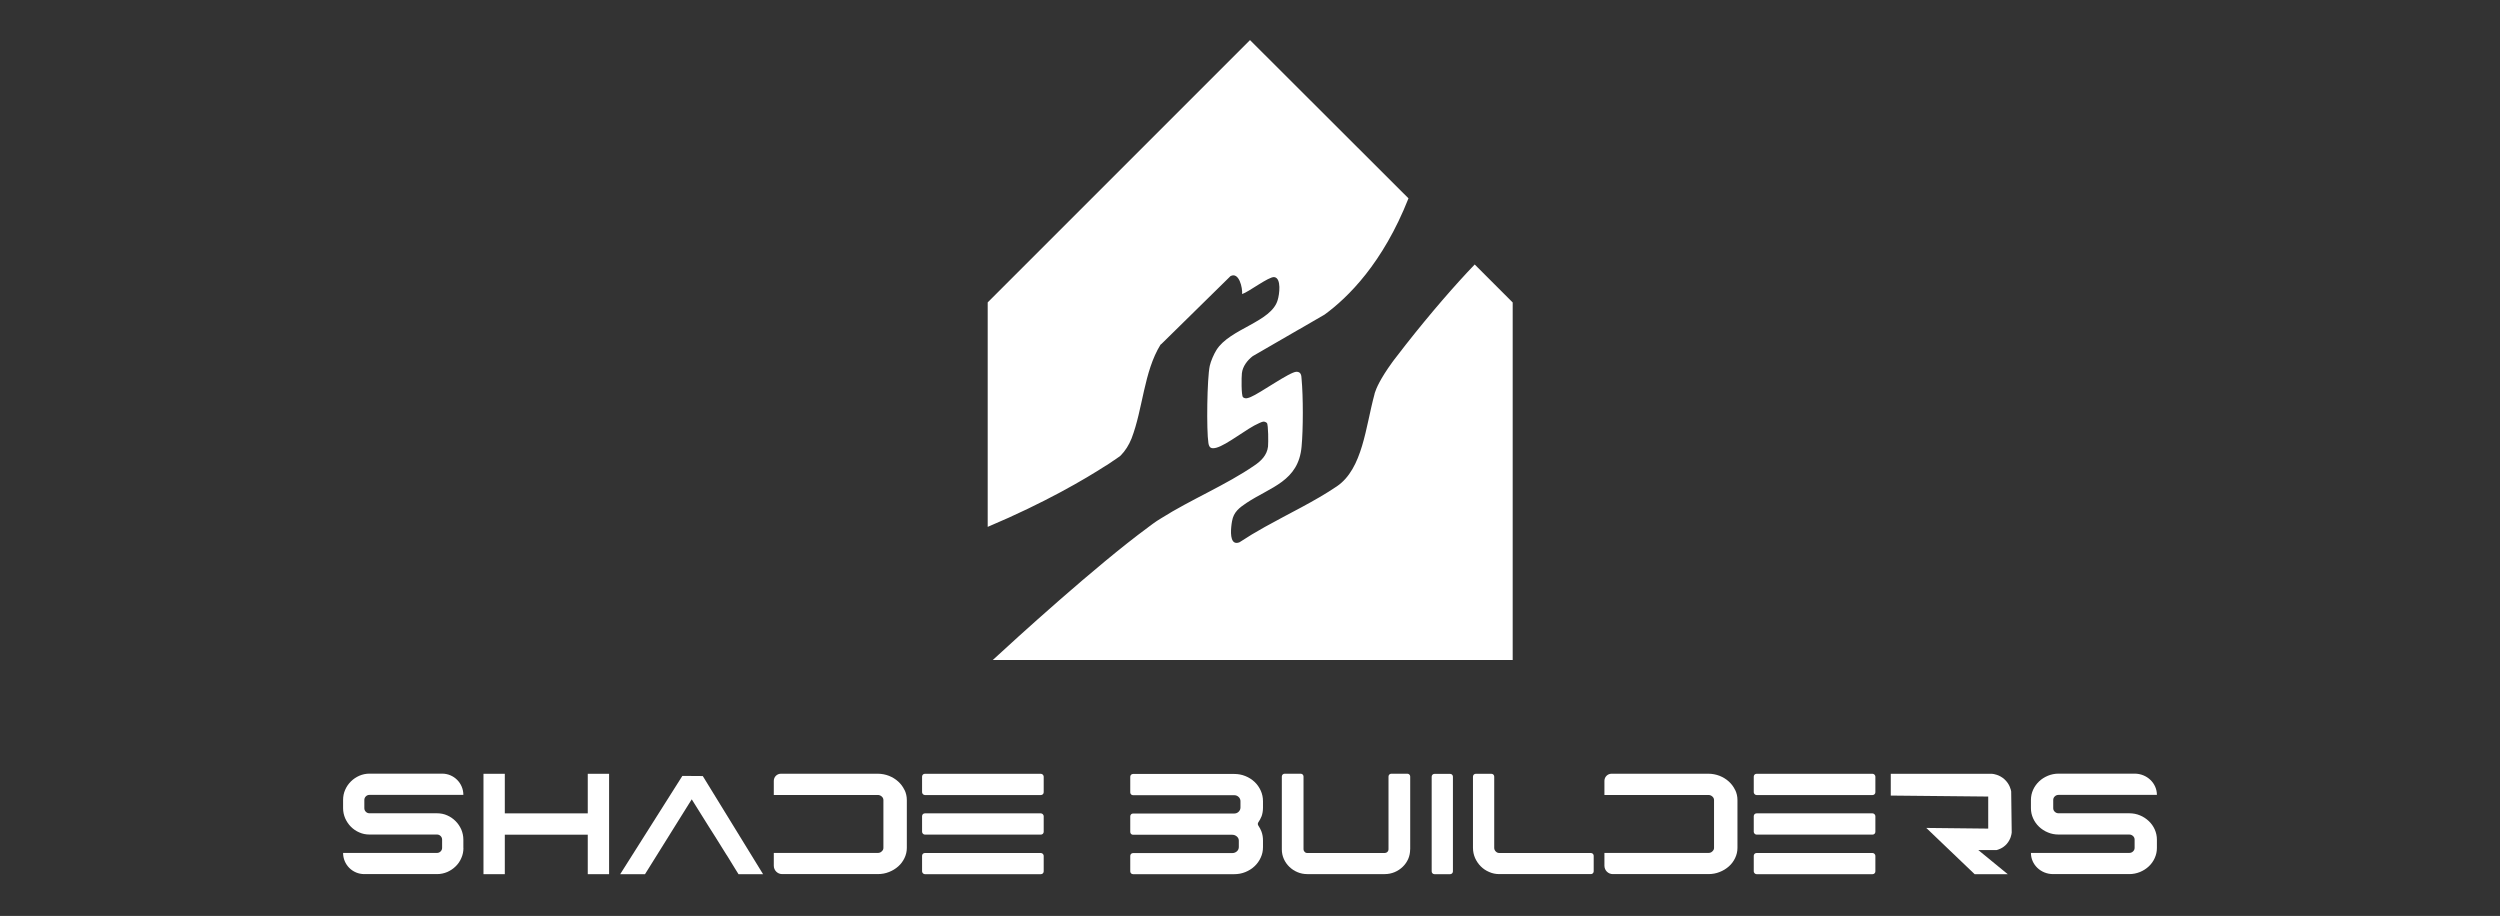 <?xml version="1.0" encoding="UTF-8"?>
<svg id="Layer_1" data-name="Layer 1" xmlns="http://www.w3.org/2000/svg" viewBox="0 0 333 122">
  <rect x="0" y="0" width="333" height="122" fill="#333333" stroke="none"/>
  <defs>
    <style>
      .cls-1 {
        fill: #fff;
      }
    </style>
  </defs>
  <g>
    <g>
      <path class="cls-1" d="M61.73,112.94c0,.48-.09.93-.28,1.35-.18.43-.44.8-.76,1.11-.32.32-.69.56-1.11.75-.43.18-.88.28-1.36.28h-9.7c-1.56,0-2.82-1.26-2.82-2.82h0s12.51,0,12.51,0c.19,0,.35-.07.48-.2.13-.13.2-.29.2-.48v-1.09c0-.19-.07-.35-.2-.48-.13-.13-.29-.2-.48-.2h-9c-.48,0-.93-.09-1.35-.28-.43-.18-.8-.44-1.12-.76-.32-.32-.57-.7-.76-1.12-.18-.42-.28-.87-.28-1.35v-1.09c0-.48.09-.94.28-1.36.18-.42.44-.79.76-1.11s.7-.57,1.12-.76c.42-.18.87-.28,1.35-.28h9.68c1.57,0,2.83,1.27,2.83,2.83h0s-12.51,0-12.51,0c-.19,0-.35.07-.48.2-.13.13-.2.29-.2.48v1.09c0,.19.07.35.2.48.13.13.29.2.48.2h9c.48,0,.94.09,1.36.28.42.18.79.44,1.11.76.32.32.57.69.76,1.11.18.43.28.88.28,1.36v1.09Z"/>
      <polygon class="cls-1" points="81.13 103.07 81.13 116.44 78.29 116.44 78.29 111.18 67.24 111.18 67.24 116.44 64.4 116.44 64.4 103.07 67.24 103.07 67.24 108.34 78.29 108.34 78.29 103.07 81.13 103.07"/>
      <path class="cls-1" d="M120.47,105.21c-.2-.42-.48-.79-.83-1.11-.35-.32-.76-.57-1.23-.76-.47-.18-.97-.28-1.5-.28h-12.89c-.53,0-.95.43-.95.95v1.88h13.85c.2,0,.37.07.52.2.15.13.23.29.23.48v6.37c0,.09-.02.18-.06.26-.05.08-.1.15-.17.21-.07.07-.15.12-.23.15-.09.04-.19.05-.29.05h-13.85v1.71c0,.61.5,1.11,1.11,1.11h12.74c.53,0,1.03-.09,1.5-.28.46-.18.87-.43,1.23-.75.35-.31.63-.69.83-1.11.2-.42.31-.87.31-1.35v-6.37c0-.48-.1-.93-.31-1.36Z"/>
      <path class="cls-1" d="M231.11,105.21c-.2-.42-.48-.79-.83-1.11-.35-.32-.76-.57-1.23-.76-.47-.18-.97-.28-1.5-.28h-12.89c-.53,0-.95.43-.95.95v1.88h13.85c.2,0,.37.07.52.2.15.13.23.29.23.48v6.37c0,.09-.02.18-.06.26-.05.08-.1.15-.17.21-.07.07-.15.12-.23.15-.09.04-.19.05-.29.05h-13.85v1.71c0,.61.5,1.11,1.11,1.11h12.74c.53,0,1.03-.09,1.5-.28.46-.18.87-.43,1.23-.75.35-.31.63-.69.83-1.11.2-.42.31-.87.31-1.35v-6.37c0-.48-.1-.93-.31-1.36Z"/>
      <rect class="cls-1" x="122.82" y="113.62" width="16.2" height="2.82" rx=".37" ry=".37"/>
      <rect class="cls-1" x="122.82" y="103.07" width="16.2" height="2.83" rx=".37" ry=".37"/>
      <rect class="cls-1" x="122.82" y="108.34" width="16.2" height="2.83" rx=".37" ry=".37"/>
      <path class="cls-1" d="M152.51,111.19h-1.96M150.55,113.63h2.1"/>
      <path class="cls-1" d="M168.03,108.75c-.11.28-.25.54-.42.78-.09.13-.09.31,0,.44.17.25.31.51.42.8.14.38.2.77.2,1.18v.89c0,.5-.1.96-.3,1.39-.2.44-.47.82-.82,1.15-.35.33-.76.59-1.23.78-.47.19-.96.28-1.48.28h-13.48c-.21,0-.37-.17-.37-.37v-2.07c0-.21.17-.37.37-.37h13.21c.12,0,.23-.02.34-.06.11-.04.2-.1.28-.17.08-.07.15-.16.19-.25.04-.1.07-.2.07-.31v-.89c0-.1-.03-.2-.07-.29-.05-.09-.11-.17-.19-.24-.08-.07-.18-.13-.28-.17s-.22-.06-.34-.06h-13.21c-.21,0-.37-.17-.37-.37v-2.09c0-.21.17-.37.37-.37h13.48c.11,0,.22-.02.32-.06.1-.04.19-.1.26-.17.07-.07.13-.15.18-.25.04-.09.07-.19.07-.3v-.88c0-.1-.02-.2-.07-.3-.04-.1-.1-.18-.18-.25-.08-.07-.16-.13-.26-.17-.1-.04-.21-.06-.32-.06h-13.48c-.21,0-.37-.17-.37-.37v-2.09c0-.21.17-.37.37-.37h13.48c.52,0,1.01.09,1.48.28s.88.45,1.23.78c.35.33.62.72.82,1.16s.3.91.3,1.4v.88c0,.42-.07.82-.2,1.18Z"/>
      <path class="cls-1" d="M187.83,113.14c0,.46-.09.89-.26,1.28-.18.4-.43.75-.73,1.04s-.67.54-1.08.71c-.41.17-.85.26-1.31.26h-10.32c-.47,0-.91-.09-1.31-.26-.41-.17-.77-.41-1.08-.71-.31-.3-.55-.64-.73-1.04-.18-.4-.27-.83-.27-1.28v-9.71c0-.21.17-.37.37-.37h2.15c.21,0,.37.17.37.37v9.71c0,.12.05.23.15.33.09.1.21.15.35.15h10.32c.14,0,.26-.05.36-.15.09-.1.14-.2.14-.33v-9.71c0-.21.17-.37.37-.37h2.15c.21,0,.37.17.37.37v9.71Z"/>
      <path class="cls-1" d="M193.16,116.44h-2.09c-.21,0-.37-.17-.37-.37v-12.62c0-.21.17-.37.37-.37h2.09c.21,0,.37.17.37.37v12.62c0,.21-.17.37-.37.37Z"/>
      <path class="cls-1" d="M212.28,116.06c0,.21-.17.37-.37.37h-12.2c-.48,0-.93-.09-1.35-.28-.43-.18-.8-.43-1.12-.75s-.57-.69-.76-1.11c-.18-.42-.28-.87-.28-1.35v-9.5c0-.21.17-.37.37-.37h2.09c.21,0,.37.17.37.37v9.5c0,.18.07.34.2.47.13.14.29.21.48.21h12.2c.21,0,.37.17.37.37v2.07Z"/>
      <rect class="cls-1" x="233.6" y="113.62" width="16.2" height="2.82" rx=".37" ry=".37"/>
      <rect class="cls-1" x="233.6" y="103.07" width="16.2" height="2.83" rx=".37" ry=".37"/>
      <rect class="cls-1" x="233.6" y="108.34" width="16.2" height="2.83" rx=".37" ry=".37"/>
    </g>
    <path class="cls-1" d="M287.3,112.94c0,.48-.1.93-.29,1.35-.19.43-.46.8-.79,1.11-.34.32-.72.56-1.17.75-.45.18-.92.28-1.43.28h-10.15c-1.63,0-2.95-1.26-2.95-2.82h0s13.1,0,13.1,0c.2,0,.37-.07.5-.2.14-.13.21-.29.21-.48v-1.09c0-.19-.07-.35-.21-.48-.14-.13-.31-.2-.5-.2h-9.42c-.5,0-.98-.09-1.42-.28-.45-.18-.84-.44-1.18-.76-.34-.32-.6-.7-.79-1.12-.19-.42-.29-.87-.29-1.35v-1.09c0-.48.1-.94.29-1.36.19-.42.46-.79.79-1.11s.73-.57,1.18-.76c.44-.18.91-.28,1.42-.28h10.13c1.64,0,2.97,1.27,2.97,2.83h0s-13.1,0-13.1,0c-.2,0-.37.07-.5.2-.14.13-.21.29-.21.48v1.09c0,.19.07.35.21.48.14.13.3.2.5.2h9.42c.5,0,.98.09,1.43.28.44.18.83.44,1.17.76.34.32.6.69.79,1.11.19.43.29.88.29,1.36v1.09Z"/>
    <g>
      <path class="cls-1" d="M98.12,116.04l.25.4h0l-.25-.4Z"/>
      <path class="cls-1" d="M101.64,116.44h-3.27l-.25-.4-.18-.29-.05-.08-1.08-1.76h-.01l-1.56-2.5-.87-1.37-2.23-3.57-.34.54-5.86,9.39-.03.04h-3.3c2.76-4.37,5.52-8.73,8.28-13.09,1.42.01,1.31.01,2.72.02l8.03,13.07Z"/>
      <line class="cls-1" x1="97.89" y1="115.67" x2="96.8" y2="113.91"/>
    </g>
    <line class="cls-1" x1="98.51" y1="116.66" x2="98.37" y2="116.44"/>
    <line class="cls-1" x1="97.89" y1="115.67" x2="94.37" y2="110.03"/>
    <line class="cls-1" x1="85.91" y1="116.44" x2="85.86" y2="116.51"/>
    <path class="cls-1" d="M267.89,105.42c.02,1.82.04,3.64.07,5.46-.02.23-.12.91-.66,1.53-.51.58-1.13.76-1.36.82h-2.43s3.92,3.21,3.92,3.21h-4.41l-6.44-6.16,8.25.09v-4.27l-12.98-.13v-2.9c.23,0,6.51,0,6.74,0s6.51,0,6.74,0c.25.02.98.13,1.64.71.71.63.88,1.41.92,1.64Z"/>
  </g>
  <path class="cls-1" d="M201.49,40.31v47.6h-69.25c2.89-2.67,13.73-12.56,20.66-17.65.02-.02.04-.03.06-.05.07-.06.17-.13.33-.24.03-.03.06-.05.09-.07.05-.04.1-.08.16-.12.36-.27.75-.52,1.15-.76,3.91-2.47,8.64-4.43,12.4-7.02.89-.6,1.67-1.36,1.81-2.51.05-.5.05-2.91-.15-3.15-.4-.32-.63-.15-1.05.03-1.6.68-4.26,2.89-5.69,3.27-.64.16-.94.05-1.05-.62-.27-1.71-.18-8.63.18-10.29.13-.61.55-1.57.89-2.11,1.78-2.85,7.35-3.73,8.16-6.67.22-.68.53-2.93-.47-3.04-.73-.07-3.38,1.97-4.27,2.26.07-.81-.4-3-1.55-2.39l-9.19,9.03-.13.1c-2.23,3.62-2.34,8.56-3.86,12.5-.34.85-.83,1.65-1.47,2.29,0,0-.01,0-.02.01-.02.02-.05.05-.07.06t-.02.02h0s-.03.03-.05.04c-.04.03-.09.06-.14.09-.08.06-.17.12-.28.2-.07.05-.16.1-.25.17-.05.03-.1.07-.16.1-.03.02-.06.05-.1.07-.02.02-.03.03-.04.03-.14.09-.29.2-.46.31-.11.07-.23.15-.36.23-.01,0-.02,0-.03.01-2.68,1.73-8.03,4.9-15.71,8.14v-29.9L166.5,5.34l21.11,21.08c-3.41,8.64-8.06,13.21-11.17,15.48l-3.36,1.95s-.01,0-.02.01h-.01l-6.19,3.58c-.71.55-1.34,1.36-1.44,2.28-.06.5-.09,2.98.15,3.19.33.27.71.1,1.03-.03,1.23-.5,5.22-3.36,6.09-3.36.6,0,.66.47.68.96.22,2.29.22,6.72,0,9.01-.41,4.62-4.11,5.36-7.35,7.51-.92.62-1.71,1.2-1.91,2.41-.04.19-.08.48-.11.79-.1,1.07-.03,2.48,1.1,2.03,1.08-.71,2.2-1.39,3.36-2.03,3.22-1.8,6.66-3.42,9.61-5.42,3.45-2.34,3.83-7.95,5.01-12.26h0s0-.03.01-.06c0-.02.01-.05.02-.07,0-.04.02-.08.04-.13.16-.5.67-1.76,2.28-3.98.08-.1.16-.22.25-.34.36-.46.71-.92,1.07-1.38.03-.04.07-.08.1-.13.12-.16.25-.31.37-.48.02-.02.03-.04.04-.05,3.31-4.21,6.57-7.96,9.17-10.67l5.06,5.06Z"/>
</svg>